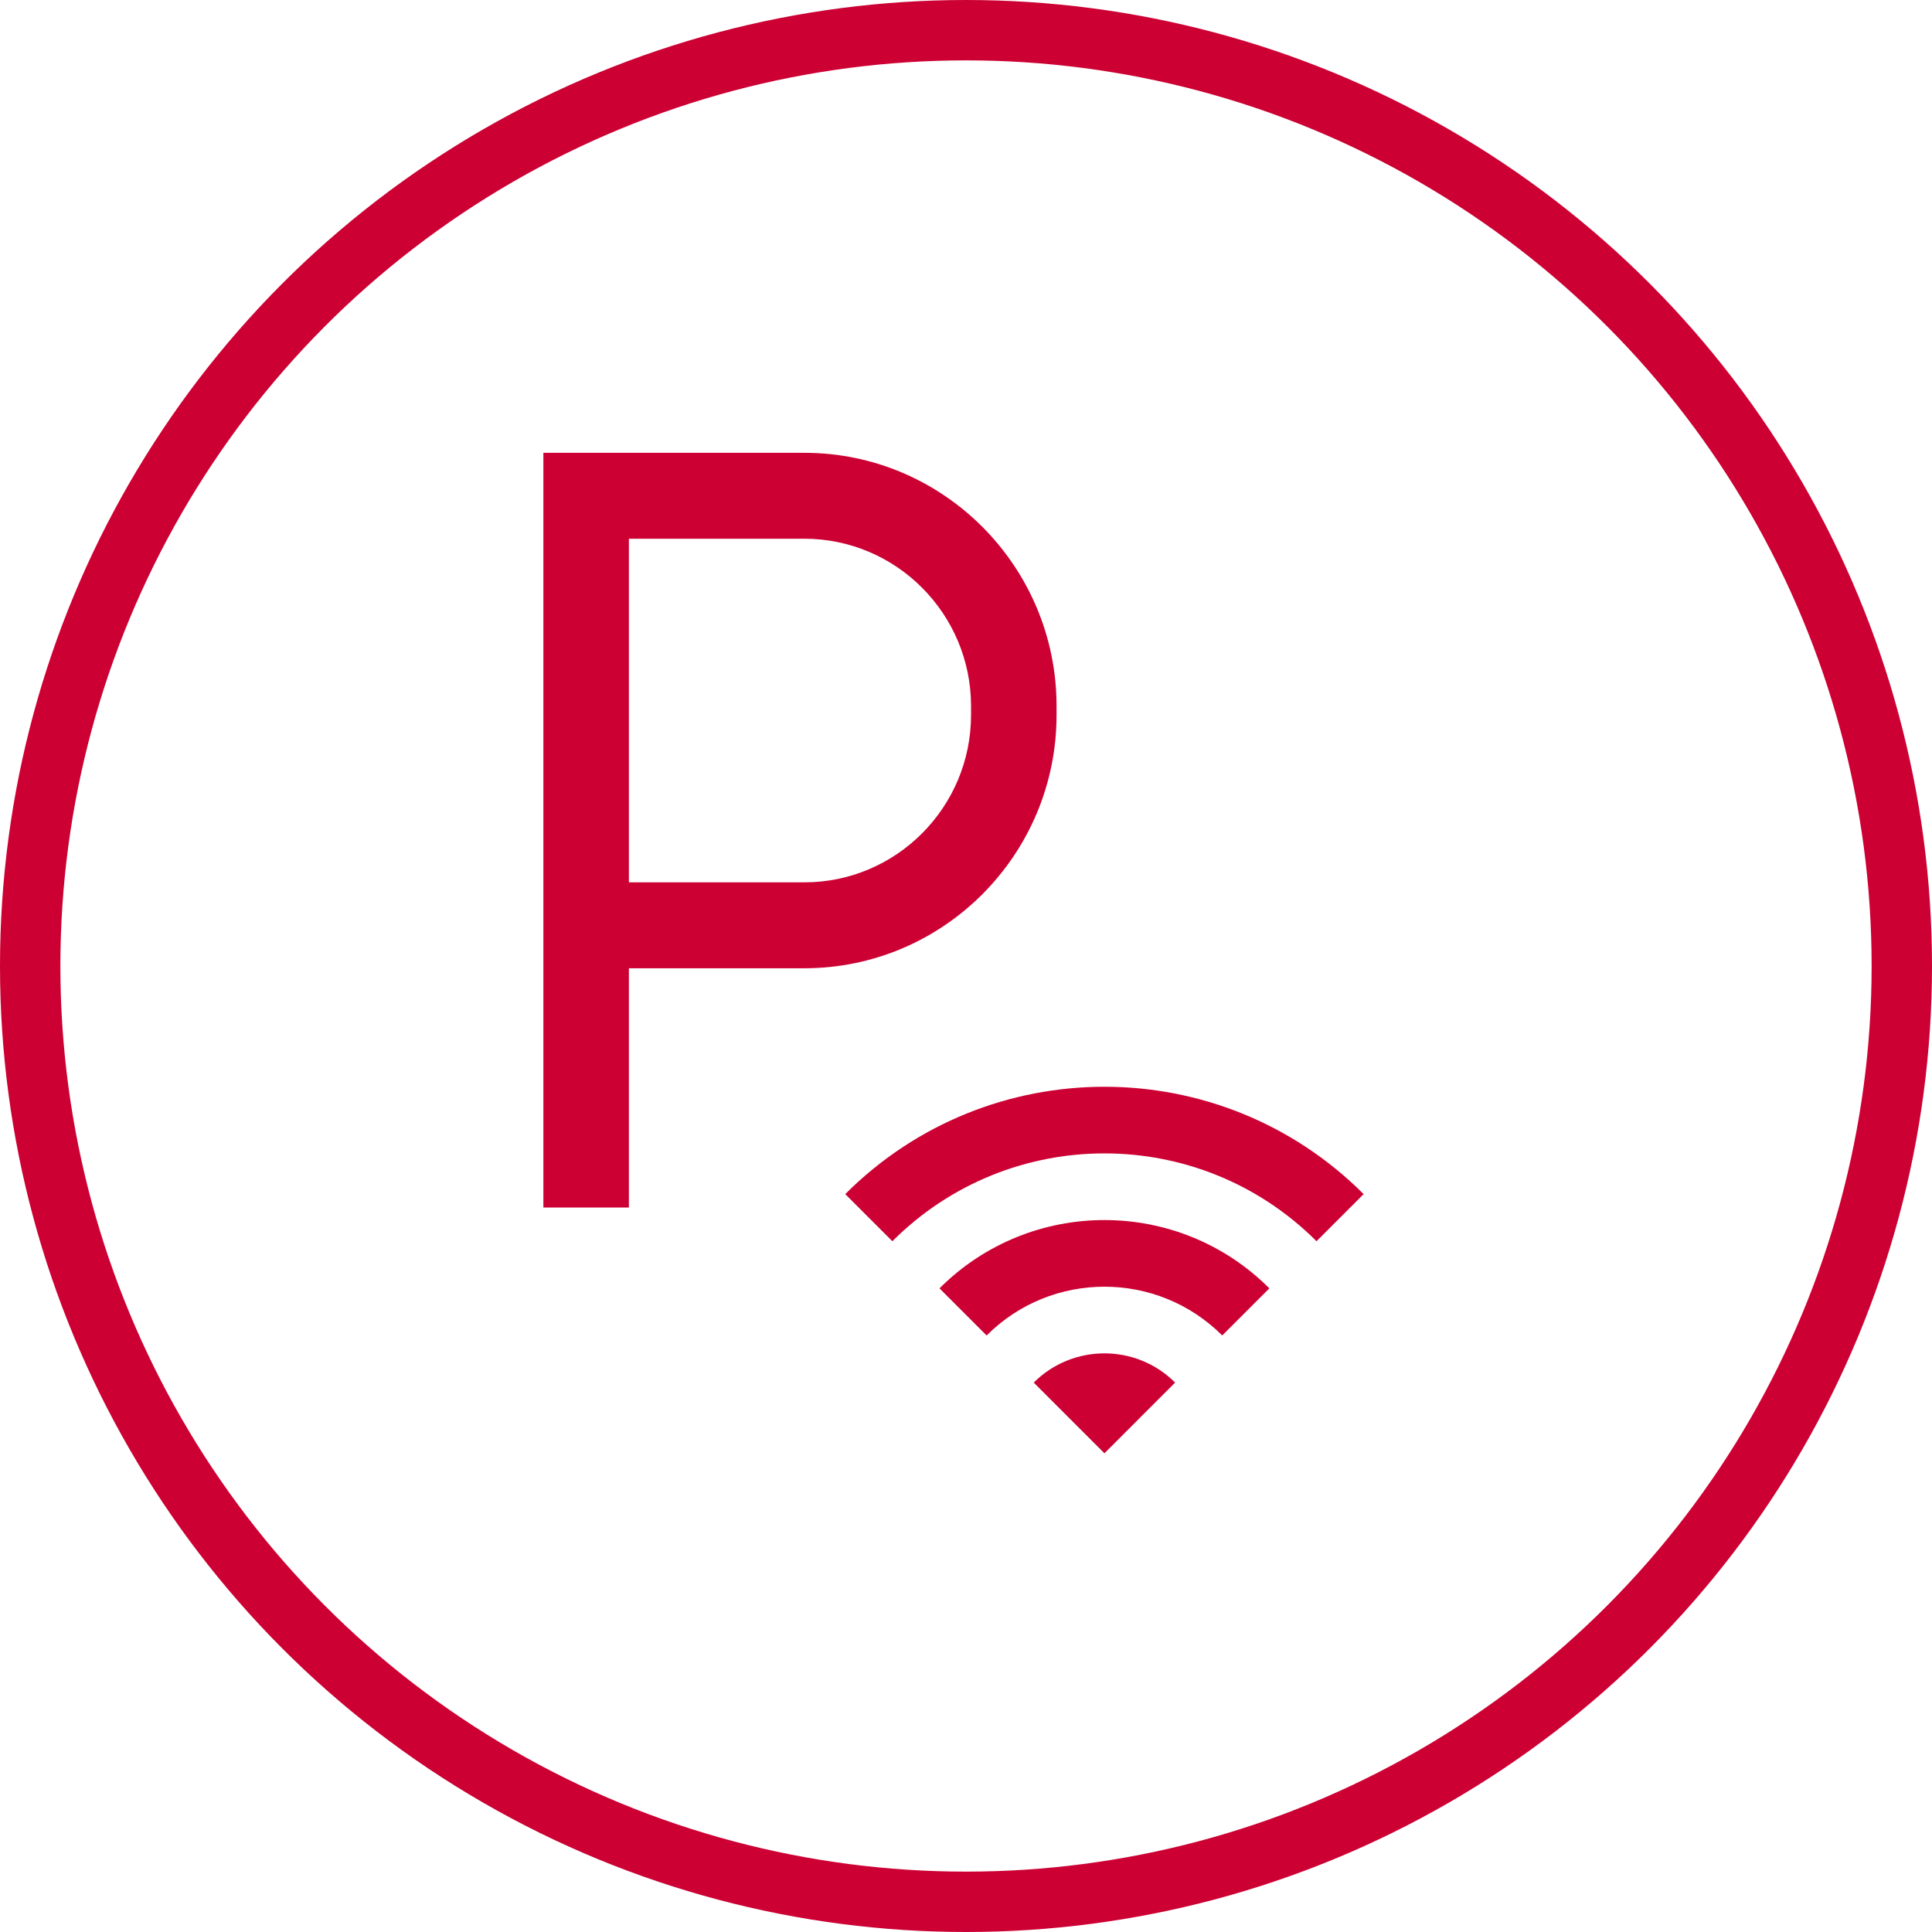 <svg width="64" height="64" viewBox="0 0 64 64" fill="none" xmlns="http://www.w3.org/2000/svg">
<circle cx="32" cy="32" r="31" stroke="#CC0033" stroke-width="2"/>
<path d="M26.645 15H18V40H20.833V32.075H26.645C31.252 32.075 35 28.311 35 23.684V23.391C35 18.764 31.252 15 26.645 15ZM32.167 23.684C32.167 26.742 29.69 29.229 26.645 29.229H20.833V17.846H26.645C29.69 17.846 32.167 20.334 32.167 23.391V23.684Z" fill="#CC0033"/>
<path d="M34.244 45.8L36.586 48.142L38.927 45.8C37.636 44.509 35.536 44.509 34.244 45.8Z" fill="#CC0033"/>
<path d="M31.122 42.678L32.683 44.239C34.837 42.085 38.334 42.085 40.488 44.239L42.049 42.678C39.033 39.662 34.139 39.662 31.122 42.678Z" fill="#CC0033"/>
<path d="M28 39.556L29.561 41.117C33.44 37.238 39.731 37.238 43.611 41.117L45.172 39.556C40.43 34.815 32.742 34.815 28 39.556Z" fill="#CC0033"/>
</svg>
